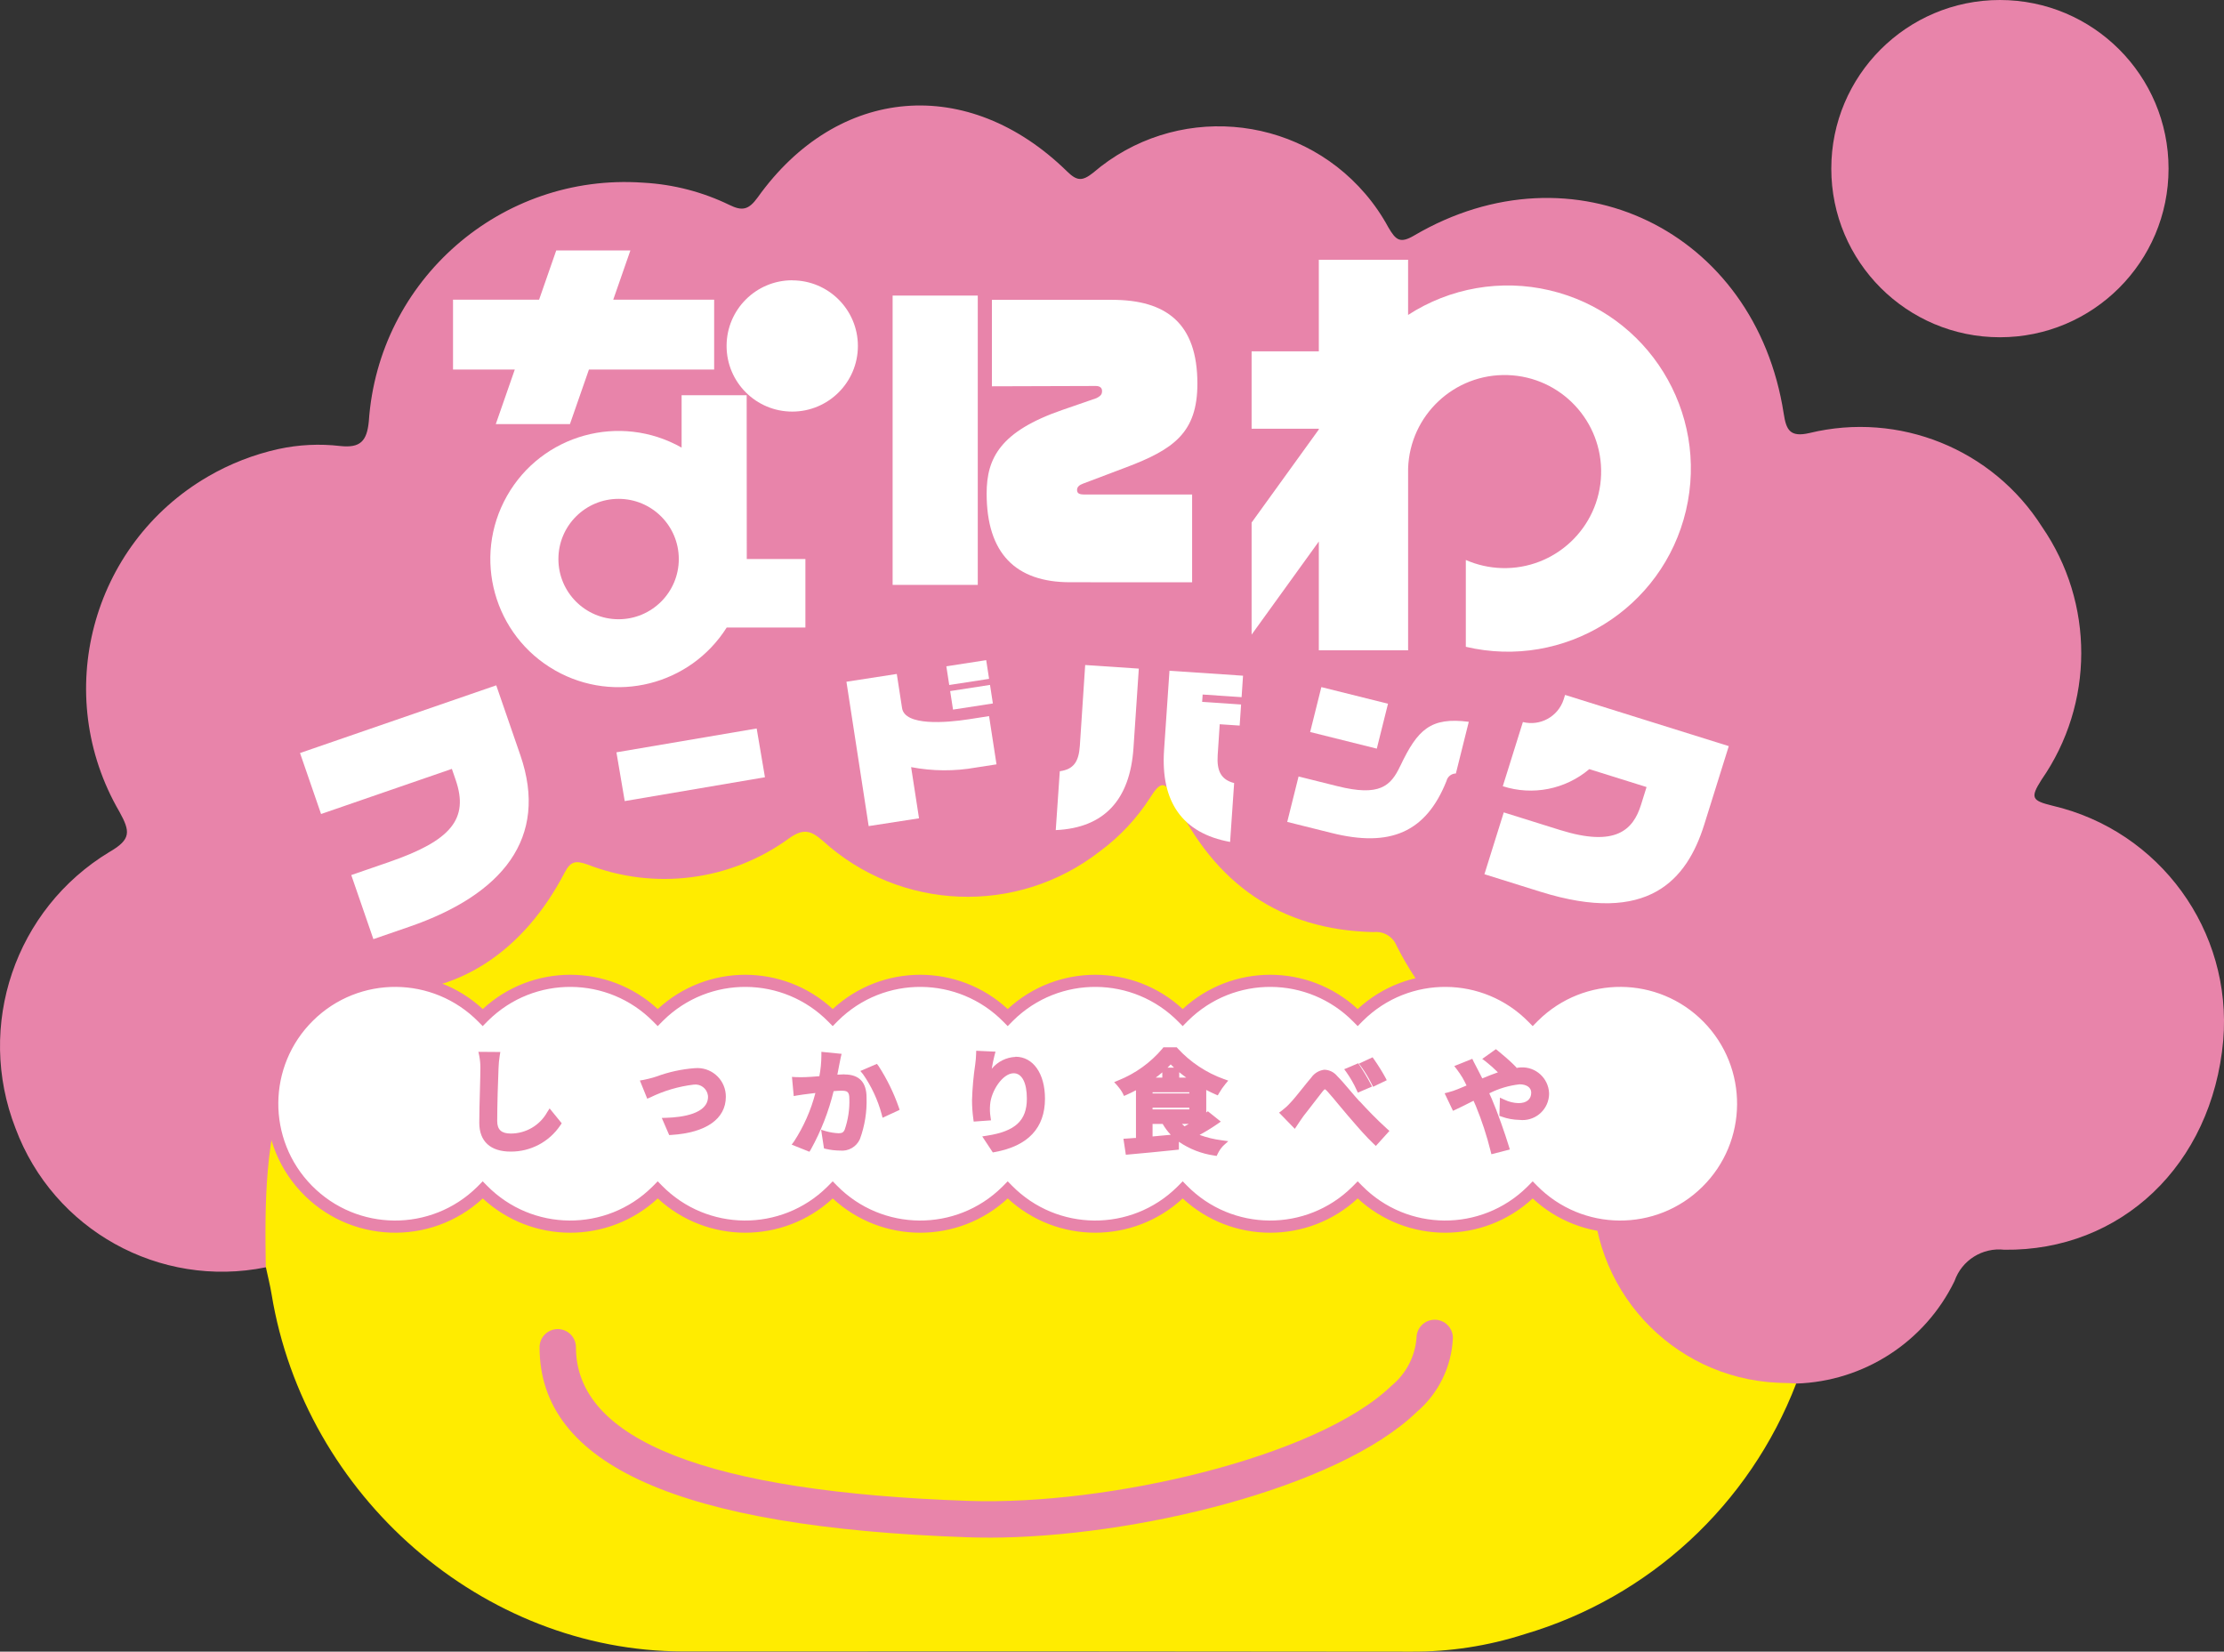 <?xml version="1.0" encoding="UTF-8"?>
<svg id="_レイヤー_1" data-name=" レイヤー 1" xmlns="http://www.w3.org/2000/svg" width="110.021" height="81.705" version="1.1" viewBox="0 0 110.021 81.705">
  <rect x="0" y="0" width="110.021" height="81.705" fill="#333333" stroke="none"/>
  <g id="_グループ_3" data-name="グループ 3">
    <path id="_パス_40" data-name="パス 40" d="M13.148,62.693c-5.255,1.066-10.505-1.849-12.379-6.873-1.983-5.081-.022-10.853,4.646-13.674,1.086-.626,1.03-1.014.491-1.993-3.368-5.788-1.406-13.211,4.383-16.579,1.087-.632,2.265-1.092,3.492-1.362,1.002-.217,2.033-.267,3.051-.148.983.105,1.318-.229,1.413-1.218.479-7.003,6.545-12.291,13.547-11.811.02.001.04.003.061.004,1.47.083,2.909.457,4.233,1.1.626.307.948.251,1.4-.377,3.957-5.538,10.409-6.071,15.3-1.284.486.476.749.5,1.294.066,4.004-3.429,10.029-2.963,13.459,1.041.438.511.821,1.068,1.141,1.659.367.624.569.822,1.278.406,7.857-4.613,16.885-.251,18.283,8.816.124.8.307,1.179,1.27.956,4.433-1.077,9.059.787,11.506,4.637,2.599,3.77,2.589,8.756-.025,12.516-.565.892-.483,1.031.543,1.282,5.311,1.239,8.908,6.188,8.447,11.622-.557,6.161-5.062,10.414-10.827,10.345-1.083-.124-2.107.519-2.465,1.549-1.467,3.014-4.483,4.966-7.833,5.071-1.994.675-3.793-.009-5.466-.983-4.322-2.596-6.083-7.971-4.136-12.622.541-1.345.541-1.353-.777-1.37-3.665-.011-7.047-1.97-8.881-5.143-.633-1.207-1.861-1.985-3.223-2.04-3.713-.363-6.349-2.6-8.221-5.809-.644-1.1-.621-1.119-1.464-.111-4.132,4.942-10.5,5.759-15.639,1.929-.657-.686-1.735-.743-2.461-.13-2.742,1.835-5.786,1.907-8.857,1.163-.754-.308-1.616.042-1.942.788-2.121,3.658-6.18,5.744-10.389,5.339-.734-.07-1.416.386-1.632,1.091-1.442,2.783-2.213,5.865-2.252,9,.006,1.047.355,2.174-.368,3.146" fill="#e884aa" stroke-width="0"/>
    <path id="_パス_41" data-name="パス 41" d="M13.149,62.692c-.05-3.218-.055-6.43,1.118-9.5.145-.378.272-.763.433-1.134.732-1.685,1.145-3.129,3.806-2.98,4.165.232,7.43-2.069,9.433-5.923.3-.572.562-.581,1.111-.392,3.331,1.301,7.096.814,9.987-1.292.733-.522,1.1-.363,1.656.114,3.836,3.498,9.635,3.719,13.726.523.978-.722,1.816-1.617,2.473-2.641.442-.687.708-.982,1.2.044,1.986,4.181,5.224,6.5,9.861,6.6.489-.056.955.221,1.138.678,2.225,4.4,5.751,6.6,10.65,6.4.162-.007.324,0,.609,0-.86,1.614-1.383,3.386-1.537,5.209-.241,5.285,3.848,9.766,9.133,10.007.083.004.165.006.248.008.221,0,.443.018.664.028-2.304,5.999-7.27,10.583-13.434,12.4-1.818.586-3.718.878-5.628.864-12-.015-24.002-.019-36.007-.01-9.9-.008-18.711-7.67-20.354-17.671-.073-.446-.186-.885-.28-1.327" fill="#ffec00" stroke-width="0"/>
    <path id="_パス_42" data-name="パス 42" d="M48.891,76.066c-.346,0-.685-.006-1.016-.017-14.254-.491-21.183-3.567-21.183-9.4,0-.497.403-.9.9-.9s.9.403.9.9c0,4.6,6.541,7.159,19.442,7.6,6.848.233,17.232-2.15,20.9-5.694.719-.587,1.168-1.443,1.241-2.369,0-.497.403-.9.9-.9s.9.403.9.9c-.062,1.418-.711,2.746-1.791,3.666-3.913,3.781-14.013,6.216-21.2,6.216" fill="#e884aa" stroke-width="0"/>
    <rect id="_長方形_38" data-name="長方形 38" x="44.158" y="14.622" width="4.212" height="14.312" fill="#fff" stroke-width="0"/>
    <path id="_パス_43" data-name="パス 43" d="M58.974,28.805v-4.342h-5.318c-.26,0-.374-.049-.374-.228,0-.146.114-.244.293-.309l2.115-.8c2.374-.894,3.545-1.724,3.545-4.147,0-2.992-1.545-4.147-4.229-4.147h-5.936v4.278l5.139-.016c.244,0,.309.13.309.244,0,.179-.065.244-.277.358l-1.691.585c-3.058,1.057-3.741,2.375-3.741,4.131,0,2.96,1.431,4.391,4.131,4.391l6.034.002Z" fill="#fff" stroke-width="0"/>
    <path id="_パス_44" data-name="パス 44" d="M36.939,19.552h-3.22v2.591c-3.045-1.725-6.912-.656-8.638,2.389s-.656,6.912,2.389,8.638c2.941,1.667,6.673.731,8.48-2.127h3.893v-3.387h-2.9l-.005-8.104ZM30.602,30.634c-1.645,0-2.978-1.333-2.978-2.978s1.333-2.978,2.978-2.978,2.978,1.333,2.978,2.978h0c0,1.644-1.334,2.977-2.978,2.978" fill="#fff" stroke-width="0"/>
    <path id="_パス_45" data-name="パス 45" d="M24.527,20.98h3.668l.94-2.7h6.194v-3.455h-4.992l.848-2.435h-3.668l-.848,2.435h-4.258v3.455h3.056l-.94,2.7Z" fill="#fff" stroke-width="0"/>
    <path id="_パス_46" data-name="パス 46" d="M39.192,13.865c-1.794,0-3.248,1.454-3.248,3.248,0,1.794,1.454,3.248,3.248,3.248,1.792,0,3.246-1.452,3.248-3.244,0-1.794-1.454-3.248-3.248-3.248h0" fill="#fff" stroke-width="0"/>
    <path id="_パス_47" data-name="パス 47" d="M65.243,32.171h4.416v-8.991h0c.082-2.636,2.286-4.707,4.922-4.625,2.636.082,4.707,2.286,4.625,4.922-.082,2.636-2.286,4.707-4.922,4.625-.61-.019-1.211-.155-1.77-.4v4.295c4.87,1.145,9.746-1.874,10.891-6.744,1.145-4.87-1.874-9.746-6.744-10.891-2.403-.565-4.932-.125-7.003,1.218v-2.73h-4.416v4.53h-3.325v3.83h3.325v.035l-3.325,4.606v5.544l3.325-4.607v5.383Z" fill="#fff" stroke-width="0"/>
    <path id="_パス_48" data-name="パス 48" d="M24.549,33.903l-9.707,3.349,1.041,3.017,6.471-2.233.188.547c.664,1.924-.224,3-3.285,4.057l-1.88.649,1.094,3.17,1.782-.615c4.591-1.584,6.906-4.377,5.488-8.487l-1.192-3.454Z" fill="#fff" stroke-width="0"/>
    <rect id="_長方形_39" data-name="長方形 39" x="30.65" y="36.61" width="7.037" height="2.447" transform="translate(-5.858 6.262) rotate(-9.649)" fill="#fff" stroke-width="0"/>
    <rect id="_長方形_40" data-name="長方形 40" x="46.875" y="32.804" width="1.995" height=".936" transform="translate(-4.513 7.688) rotate(-8.77)" fill="#fff" stroke-width="0"/>
    <rect id="_長方形_41" data-name="長方形 41" x="47.064" y="34.029" width="1.995" height=".928" transform="translate(-4.699 7.734) rotate(-8.773)" fill="#fff" stroke-width="0"/>
    <path id="_パス_49" data-name="パス 49" d="M47.918,35.583c-1.128.174-3.155.337-3.293-.555l-.261-1.688-2.491.385,1.1,7.141,2.491-.385-.391-2.532c1.06.203,2.148.21,3.21.02l1.014-.157-.368-2.386-1.011.157Z" fill="#fff" stroke-width="0"/>
    <path id="_パス_50" data-name="パス 50" d="M57.586,37.111c-.172,2.55.9,4.109,3.267,4.539l.2-2.913c-.653-.166-.866-.61-.814-1.382l.1-1.527.987.066.071-1.043-1.927-.13.025-.363,1.927.13.071-1.061-3.639-.245-.268,3.929Z" fill="#fff" stroke-width="0"/>
    <path id="_パス_51" data-name="パス 51" d="M53.42,36.891c-.052.772-.294,1.168-.992,1.261l-.2,2.913c2.411-.109,3.673-1.511,3.845-4.061l.264-3.928-2.653-.178-.264,3.993Z" fill="#fff" stroke-width="0"/>
    <path id="_パス_52" data-name="パス 52" d="M69.27,37.891c-.469,1-1.023,1.522-3.11,1l-1.92-.479-.561,2.247,2.2.549c2.884.72,4.66-.022,5.677-2.57.051-.217.243-.371.466-.374l.638-2.557c-1.886-.242-2.531.376-3.388,2.184" fill="#fff" stroke-width="0"/>
    <rect id="_長方形_42" data-name="長方形 42" x="65.594" y="33.813" width="2.29" height="3.398" transform="translate(16.128 91.671) rotate(-75.992)" fill="#fff" stroke-width="0"/>
    <path id="_パス_53" data-name="パス 53" d="M77.424,34.377l-.074.235c-.277.839-1.156,1.322-2.013,1.107l-.994,3.175c1.477.477,3.094.157,4.279-.845l2.833.886-.274.877c-.388,1.24-1.247,2.11-4,1.25l-2.79-.873-.957,3.058,2.769.866c5.335,1.669,7.249-.584,8.106-3.322l1.214-3.881-8.099-2.533Z" fill="#fff" stroke-width="0"/>
    <path id="_パス_54" data-name="パス 54" d="M80.15,48.526c-1.628-.002-3.187.652-4.328,1.813-2.353-2.391-6.198-2.421-8.588-.069-.023.023-.046.046-.069.069-2.353-2.391-6.198-2.421-8.588-.069-.023.023-.046.046-.069.069-2.353-2.391-6.198-2.421-8.588-.069-.023.023-.046.046-.069.069-2.353-2.391-6.198-2.421-8.588-.069-.023.023-.046.046-.069.069-2.353-2.391-6.198-2.421-8.588-.069-.023.023-.046.046-.069.069-2.353-2.391-6.198-2.421-8.588-.069-.023.023-.046.046-.069.069-2.356-2.392-6.206-2.421-8.598-.065s-2.421,6.206-.065,8.598,6.206,2.421,8.598.065c.022-.022.044-.043.065-.065,2.353,2.391,6.198,2.421,8.588.069.023-.023.046-.046.069-.069,2.353,2.391,6.198,2.421,8.588.069.023-.023.046-.046.069-.069,2.353,2.391,6.198,2.421,8.588.069.023-.023.046-.046.069-.069,2.353,2.391,6.198,2.421,8.588.069.023-.023.046-.046.069-.069,2.353,2.391,6.198,2.421,8.588.069.023-.023.046-.046.069-.069,2.353,2.391,6.198,2.421,8.588.069.023-.023.046-.046.069-.069,2.357,2.391,6.206,2.419,8.597.063,2.391-2.357,2.419-6.206.063-8.597-1.143-1.16-2.703-1.812-4.332-1.812" fill="#fff" stroke-width="0"/>
    <path id="_パス_55" data-name="パス 55" d="M80.15,60.986c-1.606.003-3.154-.604-4.328-1.7-2.443,2.261-6.214,2.261-8.657,0-2.443,2.261-6.214,2.261-8.657,0-2.443,2.26-6.213,2.26-8.656,0-2.443,2.261-6.214,2.261-8.657,0-2.443,2.26-6.213,2.26-8.656,0-2.443,2.261-6.214,2.261-8.657,0-2.587,2.392-6.624,2.234-9.016-.353-2.392-2.587-2.234-6.624.353-9.016,2.445-2.261,6.217-2.261,8.663,0,2.443-2.261,6.214-2.261,8.657,0,2.443-2.26,6.213-2.26,8.656,0,2.443-2.261,6.214-2.261,8.657,0,2.443-2.26,6.213-2.26,8.656,0,2.443-2.261,6.214-2.261,8.657,0,2.443-2.261,6.214-2.261,8.657,0,2.587-2.391,6.623-2.232,9.014.356,2.391,2.587,2.232,6.623-.356,9.014-1.179,1.089-2.725,1.694-4.331,1.694M75.822,58.439l.214.217c2.24,2.274,5.898,2.302,8.173.062s2.302-5.898.062-8.173-5.898-2.302-8.173-.062c-.021.021-.042.042-.062.062l-.214.217-.214-.217c-2.236-2.272-5.89-2.302-8.163-.066-.022.022-.044.044-.066.066l-.214.217-.214-.217c-2.236-2.272-5.89-2.302-8.163-.066-.022.022-.044.044-.066.066l-.214.217-.214-.217c-2.236-2.272-5.89-2.302-8.163-.066-.022.022-.044.044-.066.066l-.214.217-.214-.217c-2.236-2.272-5.89-2.302-8.163-.066-.022.022-.044.044-.066.066l-.214.217-.214-.217c-2.236-2.272-5.89-2.302-8.163-.066-.022.022-.044.044-.066.066l-.214.217-.214-.217c-2.236-2.272-5.89-2.302-8.163-.066-.022.022-.044.044-.066.066l-.214.217-.214-.217c-2.24-2.274-5.898-2.302-8.173-.062s-2.302,5.898-.062,8.173c2.24,2.274,5.898,2.302,8.173.062.021-.021.042-.042.062-.062l.214-.217.214.217c2.236,2.272,5.892,2.301,8.164.065.022-.021.044-.043.065-.065l.214-.217.214.217c2.236,2.272,5.892,2.301,8.164.065.022-.021.044-.043.065-.065l.214-.217.214.217c2.236,2.272,5.89,2.302,8.163.066.022-.022.044-.044.066-.066l.214-.217.214.217c2.236,2.272,5.89,2.302,8.163.066.022-.022.044-.044.066-.066l.214-.217.214.217c2.236,2.272,5.892,2.301,8.164.065.022-.021.044-.043.065-.065l.214-.217.214.217c2.236,2.272,5.892,2.301,8.164.065.022-.021.044-.043.065-.065l.214-.217Z" fill="#e884aa" stroke-width="0"/>
    <path id="_パス_56" data-name="パス 56" d="M27.071,55.017c-.364.653-1.053,1.058-1.8,1.059-.466,0-.674-.191-.674-.619,0-.758.039-2.032.066-2.623h0c.006-.204.026-.407.058-.609l.03-.183-1.084-.008.041.193c.039.198.058.399.057.6,0,.236-.011.653-.023,1.11-.015.552-.032,1.178-.032,1.607,0,.918.551,1.425,1.551,1.425.986.007,1.91-.481,2.459-1.3l.069-.1-.6-.736-.118.184Z" fill="#e884aa" stroke-width="0"/>
    <path id="_パス_57" data-name="パス 57" d="M34.363,52.842c-.643.049-1.277.187-1.882.41l-.11.035c-.176.051-.376.107-.523.132l-.193.033.364.9.148-.063c.677-.331,1.404-.545,2.152-.634.342-.045.656.195.702.537.003.021.004.042.005.063,0,.849-1.287,1.017-2.054,1.041l-.234.007.367.848.111-.007c1.71-.106,2.691-.793,2.691-1.885.008-.778-.616-1.415-1.394-1.423-.05,0-.1.002-.15.006" fill="#e884aa" stroke-width="0"/>
    <path id="_パス_58" data-name="パス 58" d="M41.778,53.147c-.093,0-.216.006-.353.016l.092-.484h0c.021-.118.048-.258.075-.37l.042-.176-1-.1v.179c-.002.345-.035.688-.1,1.027-.292.025-.519.04-.679.045s-.322.009-.492,0l-.185-.011.088.949.17-.031c.151-.027.4-.059.535-.076l.367-.045c-.22.848-.576,1.654-1.052,2.389l-.123.166.88.351.07-.114c.503-.907.881-1.877,1.126-2.884.15-.014.284-.021.378-.021.284,0,.4.036.4.394.018.523-.061,1.045-.232,1.539-.059.129-.134.171-.3.171-.211-.009-.42-.043-.623-.1l-.241-.073.142.924.1.025c.226.052.458.079.69.081.416.045.814-.183.986-.565.242-.659.354-1.358.329-2.06,0-.756-.367-1.14-1.09-1.14" fill="#e884aa" stroke-width="0"/>
    <path id="_パス_59" data-name="パス 59" d="M43.456,52.729l-.075-.1-.82.352.135.163c.416.598.726,1.264.917,1.967l.048.184.844-.392-.046-.135c-.251-.717-.587-1.401-1-2.038" fill="#e884aa" stroke-width="0"/>
    <path id="_パス_60" data-name="パス 60" d="M50.238,52.284c-.458.02-.886.234-1.177.588.042-.245.091-.489.136-.656l.051-.191-.955-.044-.005.16c-.005.167-.019.334-.042.5-.089.592-.142,1.188-.16,1.786,0,.304.022.608.062.909l.02.148.857-.061-.024-.169c-.032-.198-.039-.4-.021-.6.046-.682.621-1.561,1.167-1.561.408,0,.652.469.652,1.254,0,1.085-.569,1.615-1.964,1.832l-.244.038.523.793.1-.019c1.646-.3,2.481-1.193,2.481-2.644,0-1.239-.586-2.071-1.457-2.071" fill="#e884aa" stroke-width="0"/>
    <path id="_パス_61" data-name="パス 61" d="M59.341,56.144c.302-.163.595-.343.878-.537l.174-.122-.641-.512-.079.06v-1.114c.156.081.3.153.44.212l.13.057.071-.123c.089-.151.189-.296.3-.432l.147-.176-.216-.076c-.872-.314-1.656-.835-2.284-1.517l-.047-.054h-.662l-.048.065c-.587.694-1.335,1.233-2.179,1.57l-.208.086.151.167c.104.116.195.243.27.379l.066.139.141-.062c.142-.062.294-.136.451-.221v2.361h-.047c-.142.011-.274.021-.4.029l-.173.011.119.79.149-.013c.62-.055,1.5-.137,2.331-.225l.144-.015v-.388c.523.359,1.123.592,1.751.681l.118.02.052-.108c.069-.144.16-.277.27-.394l.253-.228-.338-.047c-.372-.047-.737-.136-1.088-.266M58.81,55.6c-.073.042-.144.081-.212.117-.046-.038-.088-.077-.129-.117h.341ZM58.836,54.882h-1.819v-.087h1.819v.087ZM57.174,53.31c.115-.085.223-.172.325-.26v.26h-.325ZM57.756,52.817c.056-.054.108-.108.158-.162.052.054.107.108.166.162h-.324ZM58.337,53.31v-.268c.11.09.226.18.349.268h-.349ZM57.017,54.033h1.819v.06h-1.819v-.06ZM57.305,56.194l-.288.026v-.62h.5c.112.194.246.374.4.537l-.616.056" fill="#e884aa" stroke-width="0"/>
    <path id="_パス_62" data-name="パス 62" d="M67.107,53.913l.066.139.7-.3-.077-.15c-.132-.258-.378-.664-.53-.893l-.073-.11-.695.294.118.162c.191.271.357.56.494.862" fill="#e884aa" stroke-width="0"/>
    <path id="_パス_63" data-name="パス 63" d="M67.855,53.623l.07.139.678-.325-.076-.146c-.167-.303-.35-.596-.549-.879l-.076-.108-.675.314.117.157c.194.268.365.551.512.848" fill="#e884aa" stroke-width="0"/>
    <path id="_パス_64" data-name="パス 64" d="M67.261,54.489c-.141-.153-.3-.337-.458-.525-.224-.264-.456-.536-.664-.745-.156-.185-.383-.294-.625-.3-.259.031-.493.171-.643.384-.136.158-.29.351-.443.542-.218.273-.444.555-.6.715h0c-.123.138-.26.263-.407.375l-.145.108.778.8.151-.225c.083-.124.188-.282.284-.414.134-.165.309-.4.482-.621s.327-.428.447-.576c.087-.111.12-.122.121-.122s.038.006.136.116c.146.158.344.4.554.652.155.187.315.379.462.55l.169.194c.344.4.734.849,1.086,1.181l.118.111.671-.743-.119-.106c-.5-.449-1.01-.983-1.348-1.354" fill="#e884aa" stroke-width="0"/>
    <path id="_パス_65" data-name="パス 65" d="M75.005,52.837l.024-.018-.125-.128c-.206-.212-.63-.572-.809-.715l-.094-.074-.675.482.176.13c.21.166.41.345.6.534-.255.087-.516.193-.773.3-.08-.16-.157-.311-.23-.449h0c-.053-.1-.155-.295-.2-.385l-.064-.135-.892.359.129.166c.1.132.193.269.278.41.064.112.132.243.2.385-.15.065-.292.125-.433.181-.151.063-.307.114-.466.155l-.185.049.413.867.142-.065c.155-.071.362-.175.6-.294l.275-.138.114.258c.298.726.542,1.472.731,2.233l.039.154.912-.234-.048-.159c-.191-.629-.57-1.709-.851-2.359l-.057-.126-.061-.135c.469-.237.977-.388,1.5-.446.349,0,.575.161.575.411,0,.331-.23.52-.63.52-.243-.007-.481-.066-.7-.172l-.218-.1-.027.9.108.039c.285.103.584.158.887.163.72.083,1.372-.434,1.455-1.154.007-.059.01-.118.008-.177-.035-.735-.659-1.302-1.394-1.267-.078.004-.156.014-.233.032" fill="#e884aa" stroke-width="0"/>
    <path id="_パス_66" data-name="パス 66" d="M107.278,8.343c0,4.607-3.736,8.342-8.343,8.341-4.607,0-8.342-3.736-8.341-8.343,0-4.606,3.735-8.34,8.341-8.341,4.608,0,8.343,3.735,8.343,8.343" fill="#e884aa" stroke-width="0"/>
  </g>
</svg>